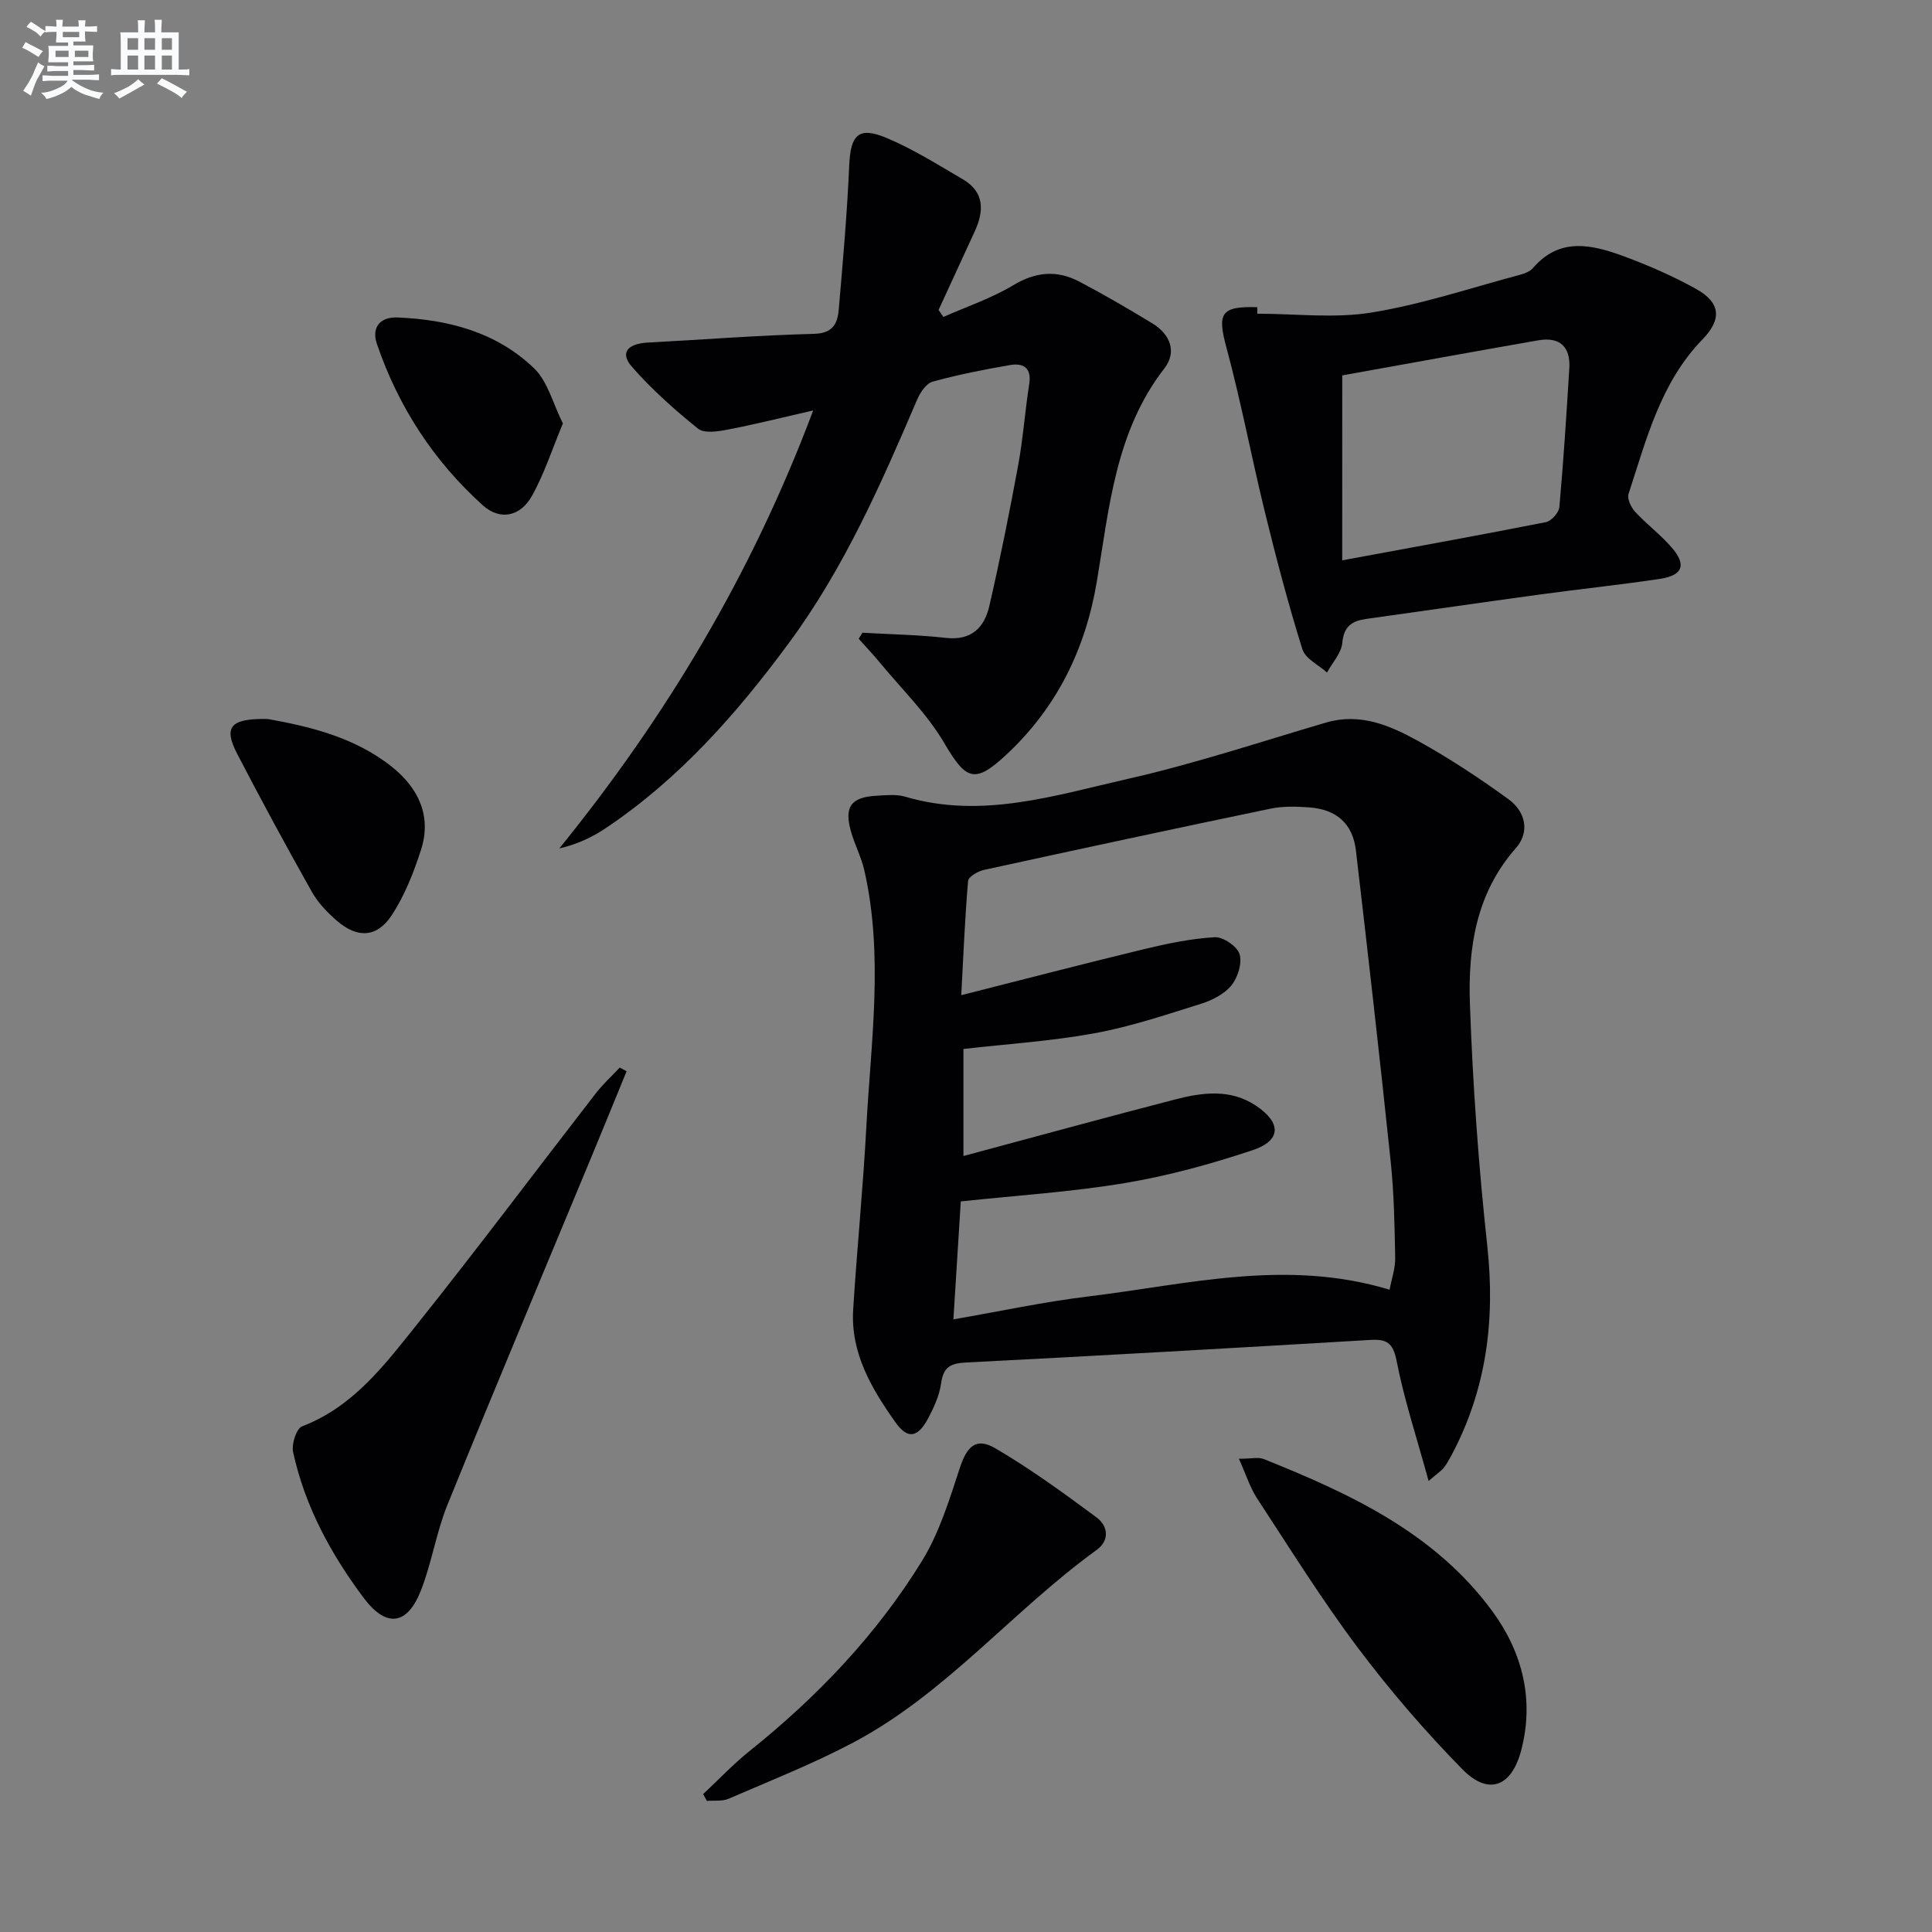 <svg enable-background="new 0 0 400 400" viewBox="0 0 400 400" xmlns="http://www.w3.org/2000/svg"><rect x="0" y="0" width="400" height="400" fill="#808080" stroke="none"/><g fill="#010103"><path d="m295.78 306.62c-2.49-9.07-5.07-16.87-6.63-24.87-.74-3.8-2.1-4.53-5.48-4.33-27.86 1.65-55.73 3.25-83.6 4.67-3.23.16-4.75.88-5.22 4.29-.35 2.55-1.52 5.09-2.76 7.4-2.11 3.91-4.21 4.21-6.68.72-4.94-6.97-9.32-14.34-8.77-23.34.78-12.6 2.05-25.17 2.72-37.77.95-17.72 3.61-35.48-.4-53.16-.62-2.73-1.97-5.29-2.75-7.99-1.49-5.18-.05-7.2 5.25-7.49 1.99-.11 4.11-.35 5.96.2 15.85 4.68 31-.28 46.08-3.69 13.85-3.14 27.39-7.65 41.03-11.66 7.05-2.07 13.21.58 19.02 3.78 6.5 3.59 12.75 7.72 18.77 12.09 3.5 2.54 4.5 6.76 1.51 10.14-8.24 9.34-9.9 20.66-9.5 32.2.58 16.75 1.79 33.51 3.6 50.18 1.66 15.32-.17 29.74-7.45 43.37-.47.87-.96 1.74-1.55 2.53-.38.51-.97.86-3.15 2.73zm-8.08-39.6c.42-2.25 1.2-4.44 1.16-6.61-.12-6.64-.24-13.32-.93-19.92-2.25-21.48-4.69-42.94-7.2-64.39-.65-5.57-4.01-8.53-9.69-8.94-2.64-.19-5.4-.27-7.97.26-19.81 4.12-39.6 8.37-59.37 12.69-1.25.27-3.2 1.42-3.27 2.29-.66 7.71-.97 15.46-1.41 23.64 13.05-3.3 25.4-6.52 37.8-9.52 4.82-1.16 9.75-2.19 14.67-2.48 1.74-.1 4.66 1.89 5.15 3.5.57 1.88-.37 4.85-1.7 6.49-1.47 1.8-4 3.07-6.31 3.8-7.27 2.28-14.56 4.73-22.03 6.1-8.93 1.63-18.05 2.21-27.13 3.25v22.16c14.96-4.01 29.33-7.96 43.75-11.69 5.68-1.47 11.49-2.29 16.83 1.28 5.27 3.52 5.25 7.21-.71 9.2-8.62 2.88-17.49 5.31-26.44 6.81-11.09 1.85-22.36 2.56-33.98 3.8-.49 7.8-.99 15.84-1.53 24.42 9.71-1.68 18.79-3.64 27.97-4.75 20.47-2.47 40.9-7.88 62.34-1.39z"/><path d="m178.56 131c5.77.33 11.57.43 17.3 1.07 5.28.59 7.95-2.17 8.97-6.6 2.23-9.68 4.18-19.42 5.98-29.19 1.02-5.54 1.4-11.19 2.28-16.76.53-3.38-1.22-4.4-3.95-3.94-5.39.92-10.78 1.99-16.05 3.44-1.33.37-2.59 2.27-3.22 3.75-7.46 17.44-15.08 34.79-26.41 50.18-10.81 14.69-22.76 28.27-38.05 38.51-2.78 1.86-5.83 3.32-9.61 4.2 22.09-27.25 39.82-56.74 52.56-90.68-6.62 1.51-12.17 2.91-17.78 3.98-1.98.38-4.79.81-6.07-.22-4.86-3.92-9.6-8.13-13.7-12.83-2.5-2.87-.92-4.76 3.38-4.99 11.45-.6 22.88-1.51 34.34-1.8 3.96-.1 4.88-2.17 5.13-5.09.85-9.91 1.73-19.83 2.16-29.76.28-6.39 1.92-8.17 7.82-5.68 5.46 2.31 10.55 5.52 15.69 8.52 4.54 2.66 4.42 6.59 2.46 10.84-2.49 5.41-4.98 10.82-7.47 16.23.33.48.66.96 1 1.44 4.85-2.15 9.96-3.86 14.47-6.57 4.65-2.8 9.05-3.17 13.64-.76 5.15 2.7 10.18 5.64 15.15 8.66 3.69 2.24 5.15 5.9 2.48 9.34-10.12 13.04-11.39 28.76-13.97 44.09-2.36 14.08-8.33 26.22-18.85 35.97-6.47 6.01-8.27 5.12-12.75-2.52-3.54-6.05-8.77-11.12-13.28-16.59-1.41-1.71-2.95-3.33-4.43-4.99.27-.41.53-.83.78-1.25z"/><path d="m260.31 64.95c7.91 0 15.98 1.01 23.69-.25 10.41-1.69 20.54-5.1 30.77-7.83.94-.25 2.02-.68 2.62-1.38 5.54-6.45 12.21-4.85 18.75-2.45 5.13 1.89 10.2 4.11 14.98 6.76 5.1 2.82 5.44 6.26 1.38 10.45-8.71 8.97-11.62 20.69-15.33 32.02-.33.99.52 2.76 1.35 3.67 2.36 2.56 5.2 4.69 7.49 7.3 3.25 3.71 2.45 5.9-2.46 6.63-8.21 1.22-16.47 2.09-24.69 3.21-12 1.64-23.99 3.38-35.99 5.06-2.92.41-4.65 1.5-4.96 4.95-.19 2.13-2.06 4.11-3.17 6.15-1.76-1.59-4.5-2.88-5.1-4.83-2.9-9.28-5.38-18.7-7.7-28.15-2.8-11.4-4.96-22.97-8.02-34.3-1.92-7.09-1.2-8.59 6.38-8.36.01.45.01.9.01 1.35zm17.58 51.06c14.92-2.76 28.58-5.22 42.18-7.91 1.13-.22 2.68-1.97 2.78-3.12.86-9.57 1.47-19.16 2.06-28.74.27-4.49-2.02-6.55-6.43-5.78-13.66 2.38-27.29 4.88-40.58 7.26-.01 12.47-.01 24.67-.01 38.29z"/><path d="m129.73 221.79c-2.41 5.89-4.81 11.78-7.25 17.66-9.97 24.04-20.06 48.02-29.85 72.13-2.29 5.65-3.22 11.85-5.42 17.55-2.83 7.36-7.19 8-11.91 1.7-6.8-9.08-12.19-19.01-14.62-30.21-.35-1.63.69-4.86 1.86-5.31 10.55-4.03 17.02-12.63 23.61-20.87 12.65-15.84 24.8-32.07 37.22-48.1 1.48-1.91 3.29-3.55 4.95-5.32.48.26.95.51 1.41.77z"/><path d="m145.58 371.45c3.19-2.98 6.2-6.19 9.6-8.91 14.03-11.23 26.32-24.11 35.73-39.4 3.57-5.8 5.64-12.63 7.8-19.18 1.48-4.51 3.35-6.46 7.41-4.08 7.25 4.25 14.09 9.24 20.87 14.25 2.43 1.8 2.82 4.77.03 6.79-17.38 12.58-31.19 29.72-50.41 39.88-8.31 4.39-17.12 7.87-25.76 11.61-1.32.57-2.99.32-4.5.45-.26-.47-.51-.94-.77-1.41z"/><path d="m256.5 302.02c2.64 0 4.05-.38 5.14.06 18 7.2 35.52 15.36 47.37 31.56 6.17 8.44 8.69 18.2 5.94 28.74-1.97 7.54-6.76 9.45-12.17 3.94-7.76-7.9-15.04-16.37-21.69-25.22-7.46-9.94-14.05-20.54-20.87-30.94-1.39-2.14-2.17-4.69-3.72-8.14z"/><path d="m55.45 148.86c8.22 1.49 17.8 3.61 25.71 9.92 5.45 4.35 8.26 10.15 6.01 17.15-1.5 4.67-3.36 9.4-6.01 13.48-3.09 4.75-7.16 4.91-11.43 1.21-1.98-1.72-3.9-3.73-5.17-5.98-5.29-9.41-10.44-18.9-15.41-28.48-2.92-5.62-1.58-7.46 6.3-7.3z"/><path d="m116.54 87.67c-2.27 5.45-3.88 10.5-6.42 15.02-2.4 4.28-6.6 5.13-10.16 1.93-10.18-9.17-17.49-20.42-21.92-33.4-1.16-3.39.6-5.64 4.26-5.49 10.56.43 20.55 3.07 28.29 10.54 2.82 2.72 3.88 7.27 5.95 11.4z"/></g><path d="m6.8 9.5c.6.3 1.3.7 2.1 1.1-.4.4-.7.8-.9 1.2-.7-.4-1.3-.8-1.8-1.1s-1.1-.6-1.6-.8c.2-.4.5-.8.7-1.2.4.2.8.5 1.5.8zm.9 6.9c-.3.6-.5 1.1-.7 1.7s-.4 1.1-.6 1.7c-.6-.4-1.1-.7-1.6-1 .7-1 1.2-1.8 1.5-2.4.3-.5.6-1.1.8-1.7.3-.6.5-1.2.8-1.8.3.3.8.6 1.3.8-.7 1.3-1.2 2.2-1.5 2.7zm.1-11c.4.3 1 .7 1.7 1.1-.5.2-.8.6-1.1 1.1-.5-.6-1-1-1.4-1.2s-.9-.6-1.5-.8c.2-.4.5-.7.9-1.1.5.3.9.6 1.4.9zm10.5 13.1c1 .4 2 .6 3.1.7-.4.4-.7.8-.8 1.3-.9-.2-1.9-.6-3-.9-1-.4-2-.9-2.8-1.6-.5.4-1.1.9-1.9 1.3s-1.9.9-3.3 1.2c-.1-.3-.5-.8-1.1-1.3 1 0 2.1-.3 3.2-.8 1.2-.5 1.9-1 2.3-1.7h-3.2c-.4 0-1 0-2 .1v-1.2c1 0 1.7.1 2 .1h3.3v-1h-2.3c-.2 0-.9 0-2 .1v-1.2c1.2 0 1.9.1 2 .1h2.3v-.8h-4.1c0-.7.1-1.2.1-1.6 0-.5 0-1.1-.1-1.8h4.1v-.7h-2.5c0-.6.1-1.1.1-1.6v-.6h-.5c-.4 0-1 0-1.8.1v-1.3c1.2 0 1.9.1 2.1.1h.2c0-.3 0-.8-.1-1.4h1.4c0 .6-.1 1-.1 1.4h3.4c0-.4 0-.8-.1-1.3h1.5c0 .4-.1.9-.1 1.3.7 0 1.5 0 2.5-.1v1.2c-1 0-1.8-.1-2.5-.1v.6c0 .3 0 .8.1 1.5h-2.5v.8h4.1c0 .8-.1 1.3-.1 1.8s0 1 .1 1.5h-4.1v.8h1.4c.8 0 1.8 0 2.9-.1v1.2c-1 0-1.9-.1-2.8-.1h-1.5v1h3.2c.3 0 1 0 2.1-.1v1.2c-1.1 0-1.8-.1-2.1-.1h-3.4l-.1.1c1.4 1 2.4 1.5 3.4 1.9zm-4.1-6.7v-1.3h-2.7v1.3zm2.2-4.1v-1.1h-3.4v1.1zm1.9 4.1v-1.3h-2.8v1.3z" fill="#fafbfc"/><path d="m37 6.7v2.3 5.4c1 0 1.8 0 2.2-.1v1.3c-.6 0-1.5-.1-2.5-.1h-11.9c-.7 0-1.3 0-1.8.1v-1.3c.5 0 1.1.1 2 .1v-5.2c0-1 0-1.8-.1-2.5h3.7c0-1.3 0-2.1-.1-2.5h1.5c0 .4-.1 1.3-.1 2.5h2.2c0-1.2 0-2.1-.1-2.6h1.5c0 .4-.1 1.3-.1 2.6zm-12.3 13.7c-.3-.4-.7-.8-1.1-1.1 1.1-.4 2.1-.9 2.9-1.3.8-.5 1.5-1 2.1-1.6.4.4.9.8 1.3 1.1-2.5 1.4-4.2 2.4-5.2 2.9zm3.9-10.1v-2.4h-2.2v2.4zm0 4.1v-2.9h-2.2v2.9zm3.5-4.1v-2.4h-2.2v2.4zm0 4.1v-2.9h-2.2v2.9zm.4 2.9 1-1.1c.6.3 1.4.7 2.5 1.3s2 1.1 2.7 1.5c-.4.4-.8.8-1.1 1.3-.8-.8-2.5-1.7-5.1-3zm3.1-7v-2.4h-2.1v2.4zm0 4.1v-2.9h-2.1v2.9z" fill="#fafbfc"/></svg>